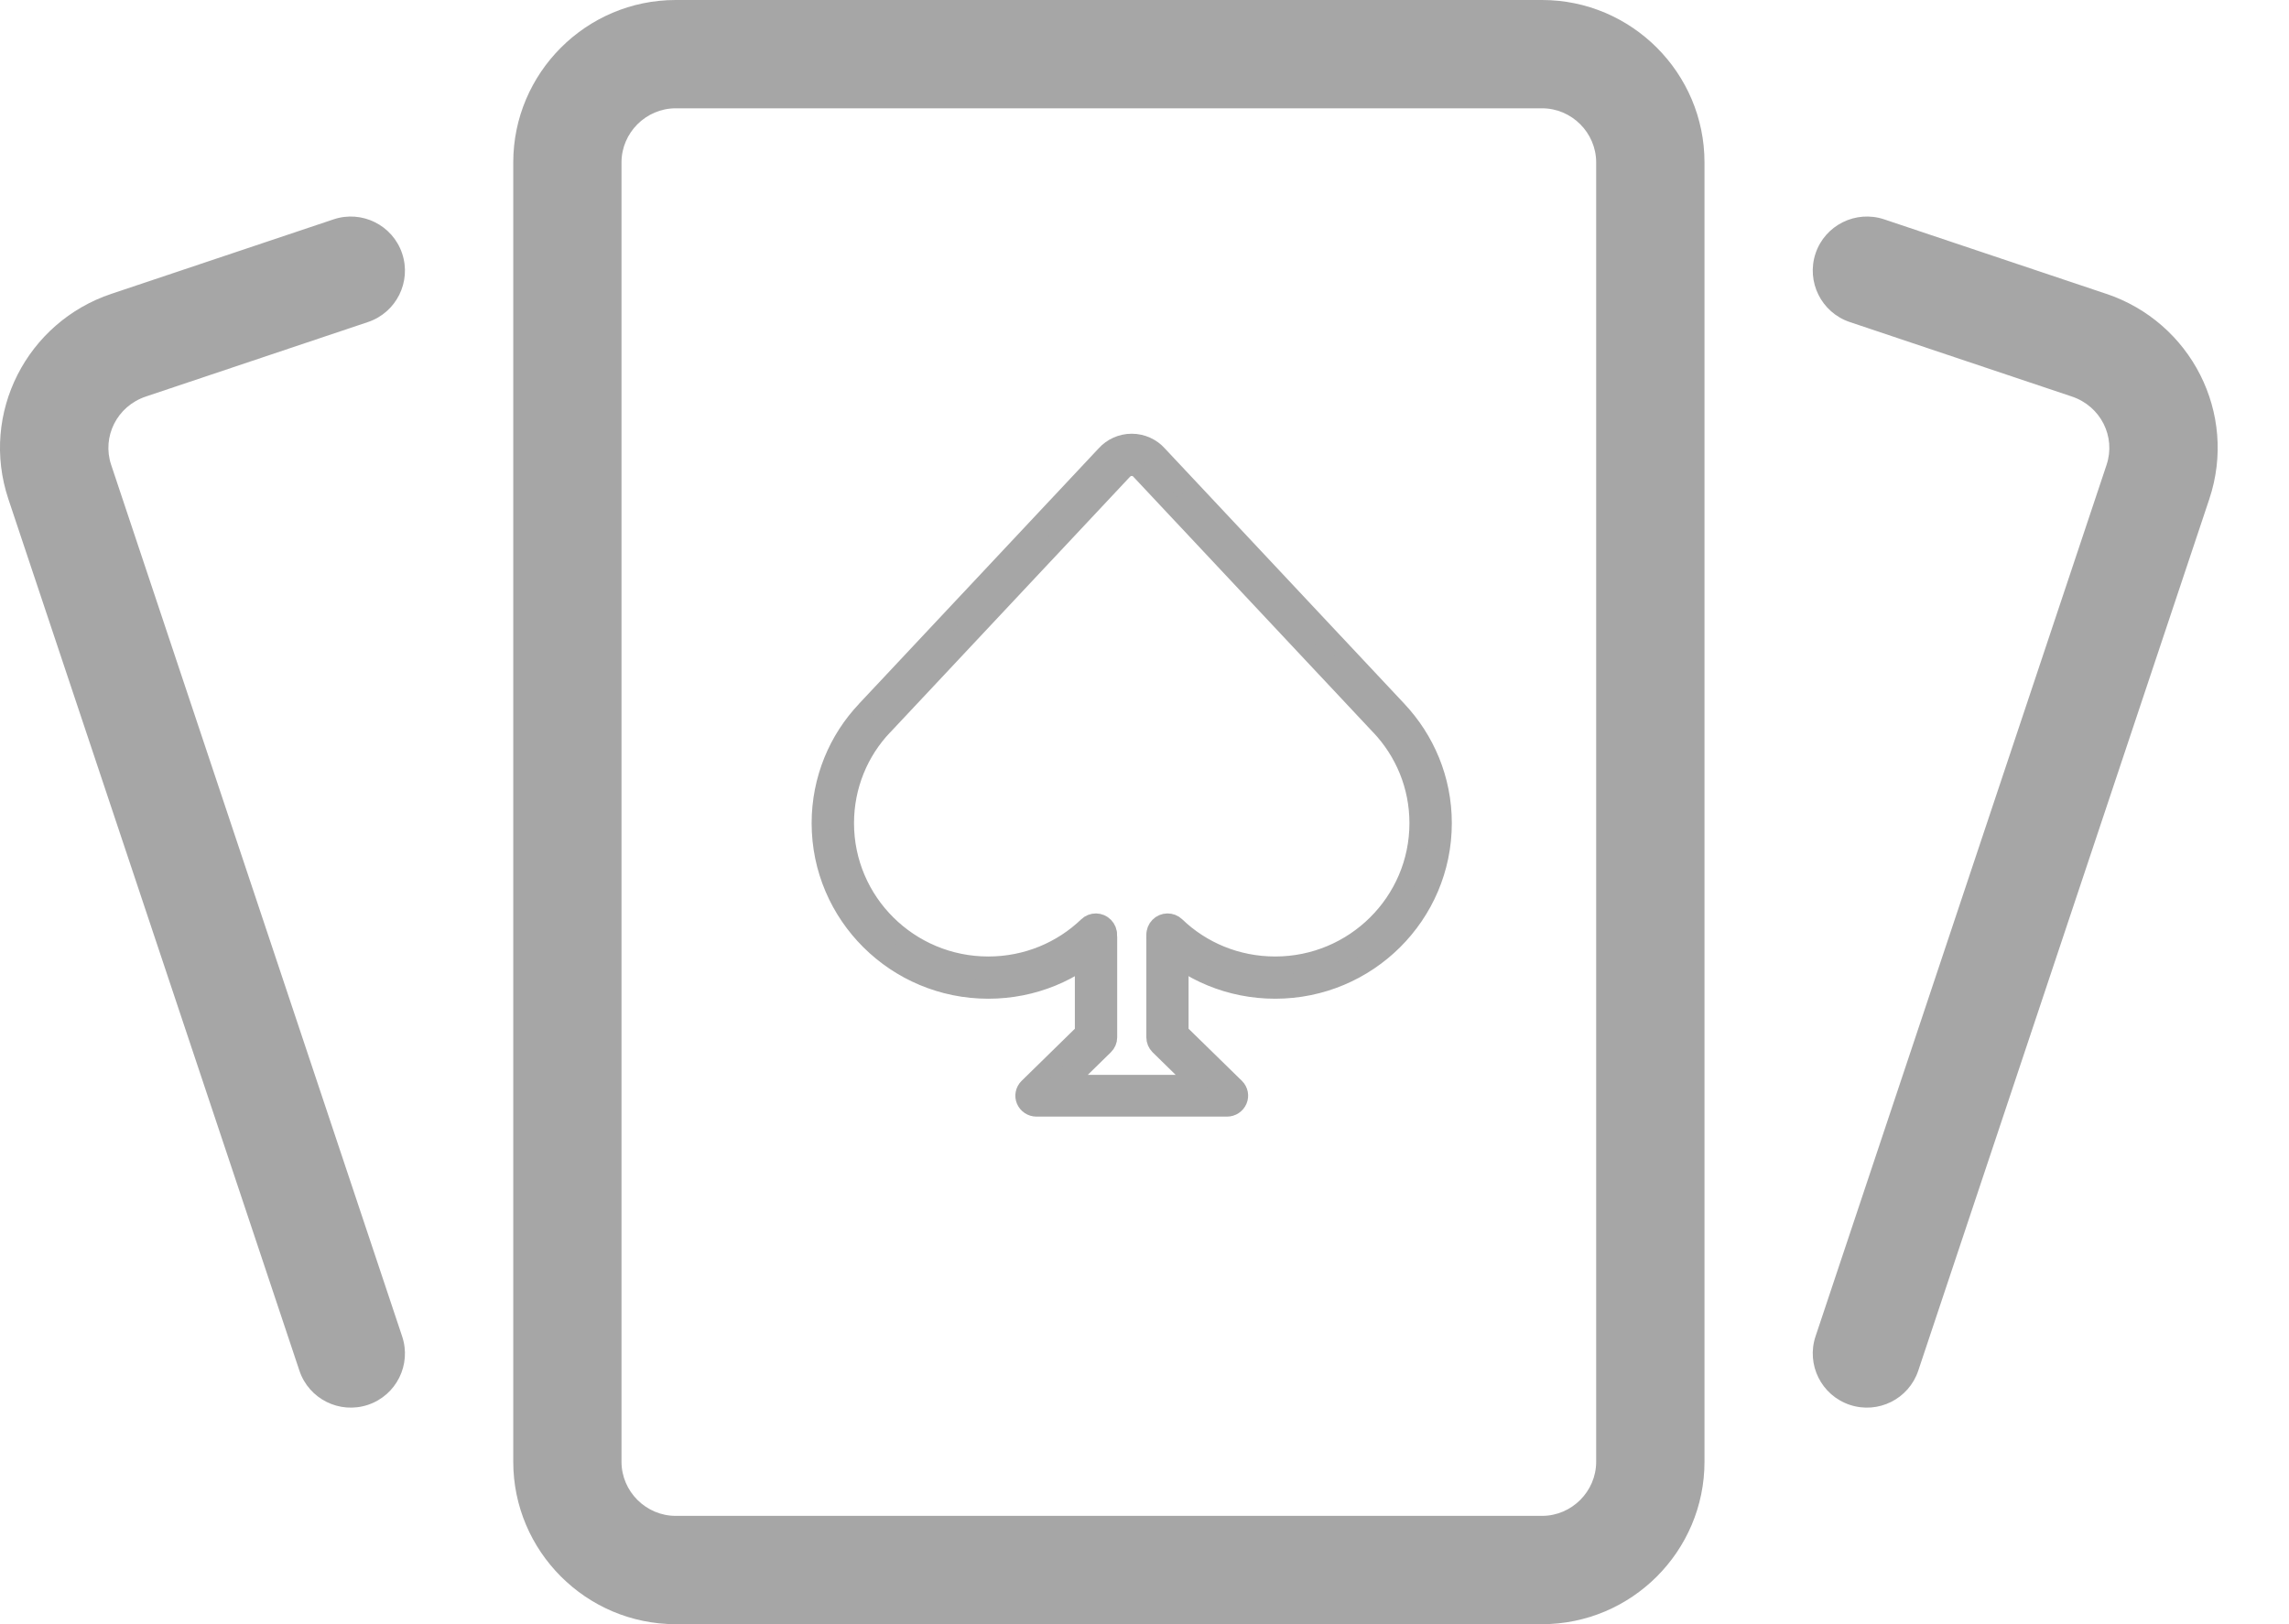 <svg width="31" height="22" viewBox="0 0 31 22" fill="none" xmlns="http://www.w3.org/2000/svg">
<path fill-rule="evenodd" clip-rule="evenodd" d="M9.151 1.467C8.749 1.467 8.417 1.798 8.417 2.2V19.8C8.417 20.202 8.749 20.533 9.151 20.533H20.884C21.286 20.533 21.617 20.202 21.617 19.8V2.2C21.617 1.798 21.286 1.467 20.884 1.467H9.151ZM6.951 2.2C6.951 0.988 7.939 0 9.151 0H20.884C22.096 0 23.084 0.988 23.084 2.2V19.8C23.084 21.012 22.096 22 20.884 22H9.151C7.939 22 6.951 21.012 6.951 19.8V2.2Z" fill="#A6A6A6"/>
<path fill-rule="evenodd" clip-rule="evenodd" d="M24.588 3.433C24.717 3.049 25.133 2.843 25.517 2.971L28.522 3.979C28.523 3.979 28.523 3.979 28.523 3.979C29.67 4.362 30.308 5.597 29.921 6.759L25.979 18.566C25.851 18.95 25.436 19.157 25.052 19.029C24.667 18.901 24.46 18.485 24.588 18.101L28.53 6.295C28.53 6.295 28.53 6.295 28.53 6.294C28.656 5.916 28.451 5.502 28.059 5.371L25.051 4.362C24.667 4.233 24.46 3.817 24.588 3.433Z" fill="#A6A6A6"/>
<path fill-rule="evenodd" clip-rule="evenodd" d="M5.446 3.433C5.575 3.817 5.368 4.233 4.984 4.362L1.976 5.371C1.583 5.502 1.379 5.916 1.505 6.295C1.505 6.295 1.505 6.295 1.505 6.295L5.446 18.101C5.575 18.485 5.367 18.901 4.983 19.029C4.599 19.157 4.183 18.95 4.055 18.566L0.113 6.759C-0.274 5.597 0.365 4.362 1.511 3.979C1.512 3.979 1.512 3.979 1.512 3.979L4.518 2.971C4.901 2.843 5.317 3.049 5.446 3.433Z" fill="#A6A6A6"/>
<path fill-rule="evenodd" clip-rule="evenodd" d="M14.843 12.532C14.932 12.532 15.005 12.603 15.005 12.69V14.052C15.005 14.094 14.988 14.134 14.957 14.164L14.426 14.684H16.228L15.697 14.164C15.667 14.134 15.65 14.094 15.65 14.052V12.69C15.65 12.603 15.722 12.532 15.811 12.532C15.9 12.532 15.972 12.603 15.972 12.69V13.987L16.732 14.73C16.778 14.775 16.791 14.844 16.766 14.902C16.741 14.961 16.683 15 16.617 15H14.037C13.972 15 13.913 14.961 13.888 14.902C13.863 14.844 13.877 14.775 13.923 14.73L14.682 13.987V12.69C14.682 12.603 14.754 12.532 14.843 12.532Z" fill="#A6A6A6" stroke="#A6A6A6" stroke-width="0.25" stroke-miterlimit="10" stroke-linecap="round" stroke-linejoin="round"/>
<path fill-rule="evenodd" clip-rule="evenodd" d="M15.327 6.322C15.281 6.322 15.24 6.342 15.214 6.372C15.213 6.373 15.212 6.374 15.21 6.375L11.964 9.836L11.963 9.836C11.639 10.177 11.441 10.641 11.441 11.15C11.441 12.216 12.312 13.081 13.384 13.081C13.907 13.081 14.381 12.877 14.729 12.543C14.793 12.481 14.895 12.483 14.957 12.547C15.02 12.611 15.018 12.713 14.954 12.774C14.548 13.165 13.994 13.403 13.384 13.403C12.133 13.403 11.117 12.394 11.117 11.15C11.117 10.557 11.348 10.015 11.728 9.616C11.728 9.615 11.728 9.615 11.728 9.615L14.972 6.157C15.059 6.06 15.188 6 15.327 6C15.466 6 15.595 6.06 15.682 6.157L18.926 9.616C18.926 9.616 18.926 9.616 18.926 9.616C19.305 10.019 19.537 10.556 19.537 11.15C19.537 12.394 18.521 13.403 17.27 13.403C16.66 13.403 16.106 13.165 15.7 12.774C15.636 12.713 15.634 12.611 15.696 12.547C15.758 12.483 15.861 12.481 15.925 12.543C16.272 12.877 16.746 13.081 17.27 13.081C18.342 13.081 19.213 12.216 19.213 11.15C19.213 10.641 19.015 10.181 18.69 9.836L18.689 9.836L15.443 6.375C15.442 6.374 15.441 6.373 15.44 6.372C15.414 6.342 15.373 6.322 15.327 6.322Z" fill="#A6A6A6" stroke="#A6A6A6" stroke-width="0.25" stroke-miterlimit="10" stroke-linecap="round" stroke-linejoin="round"/>
</svg>
